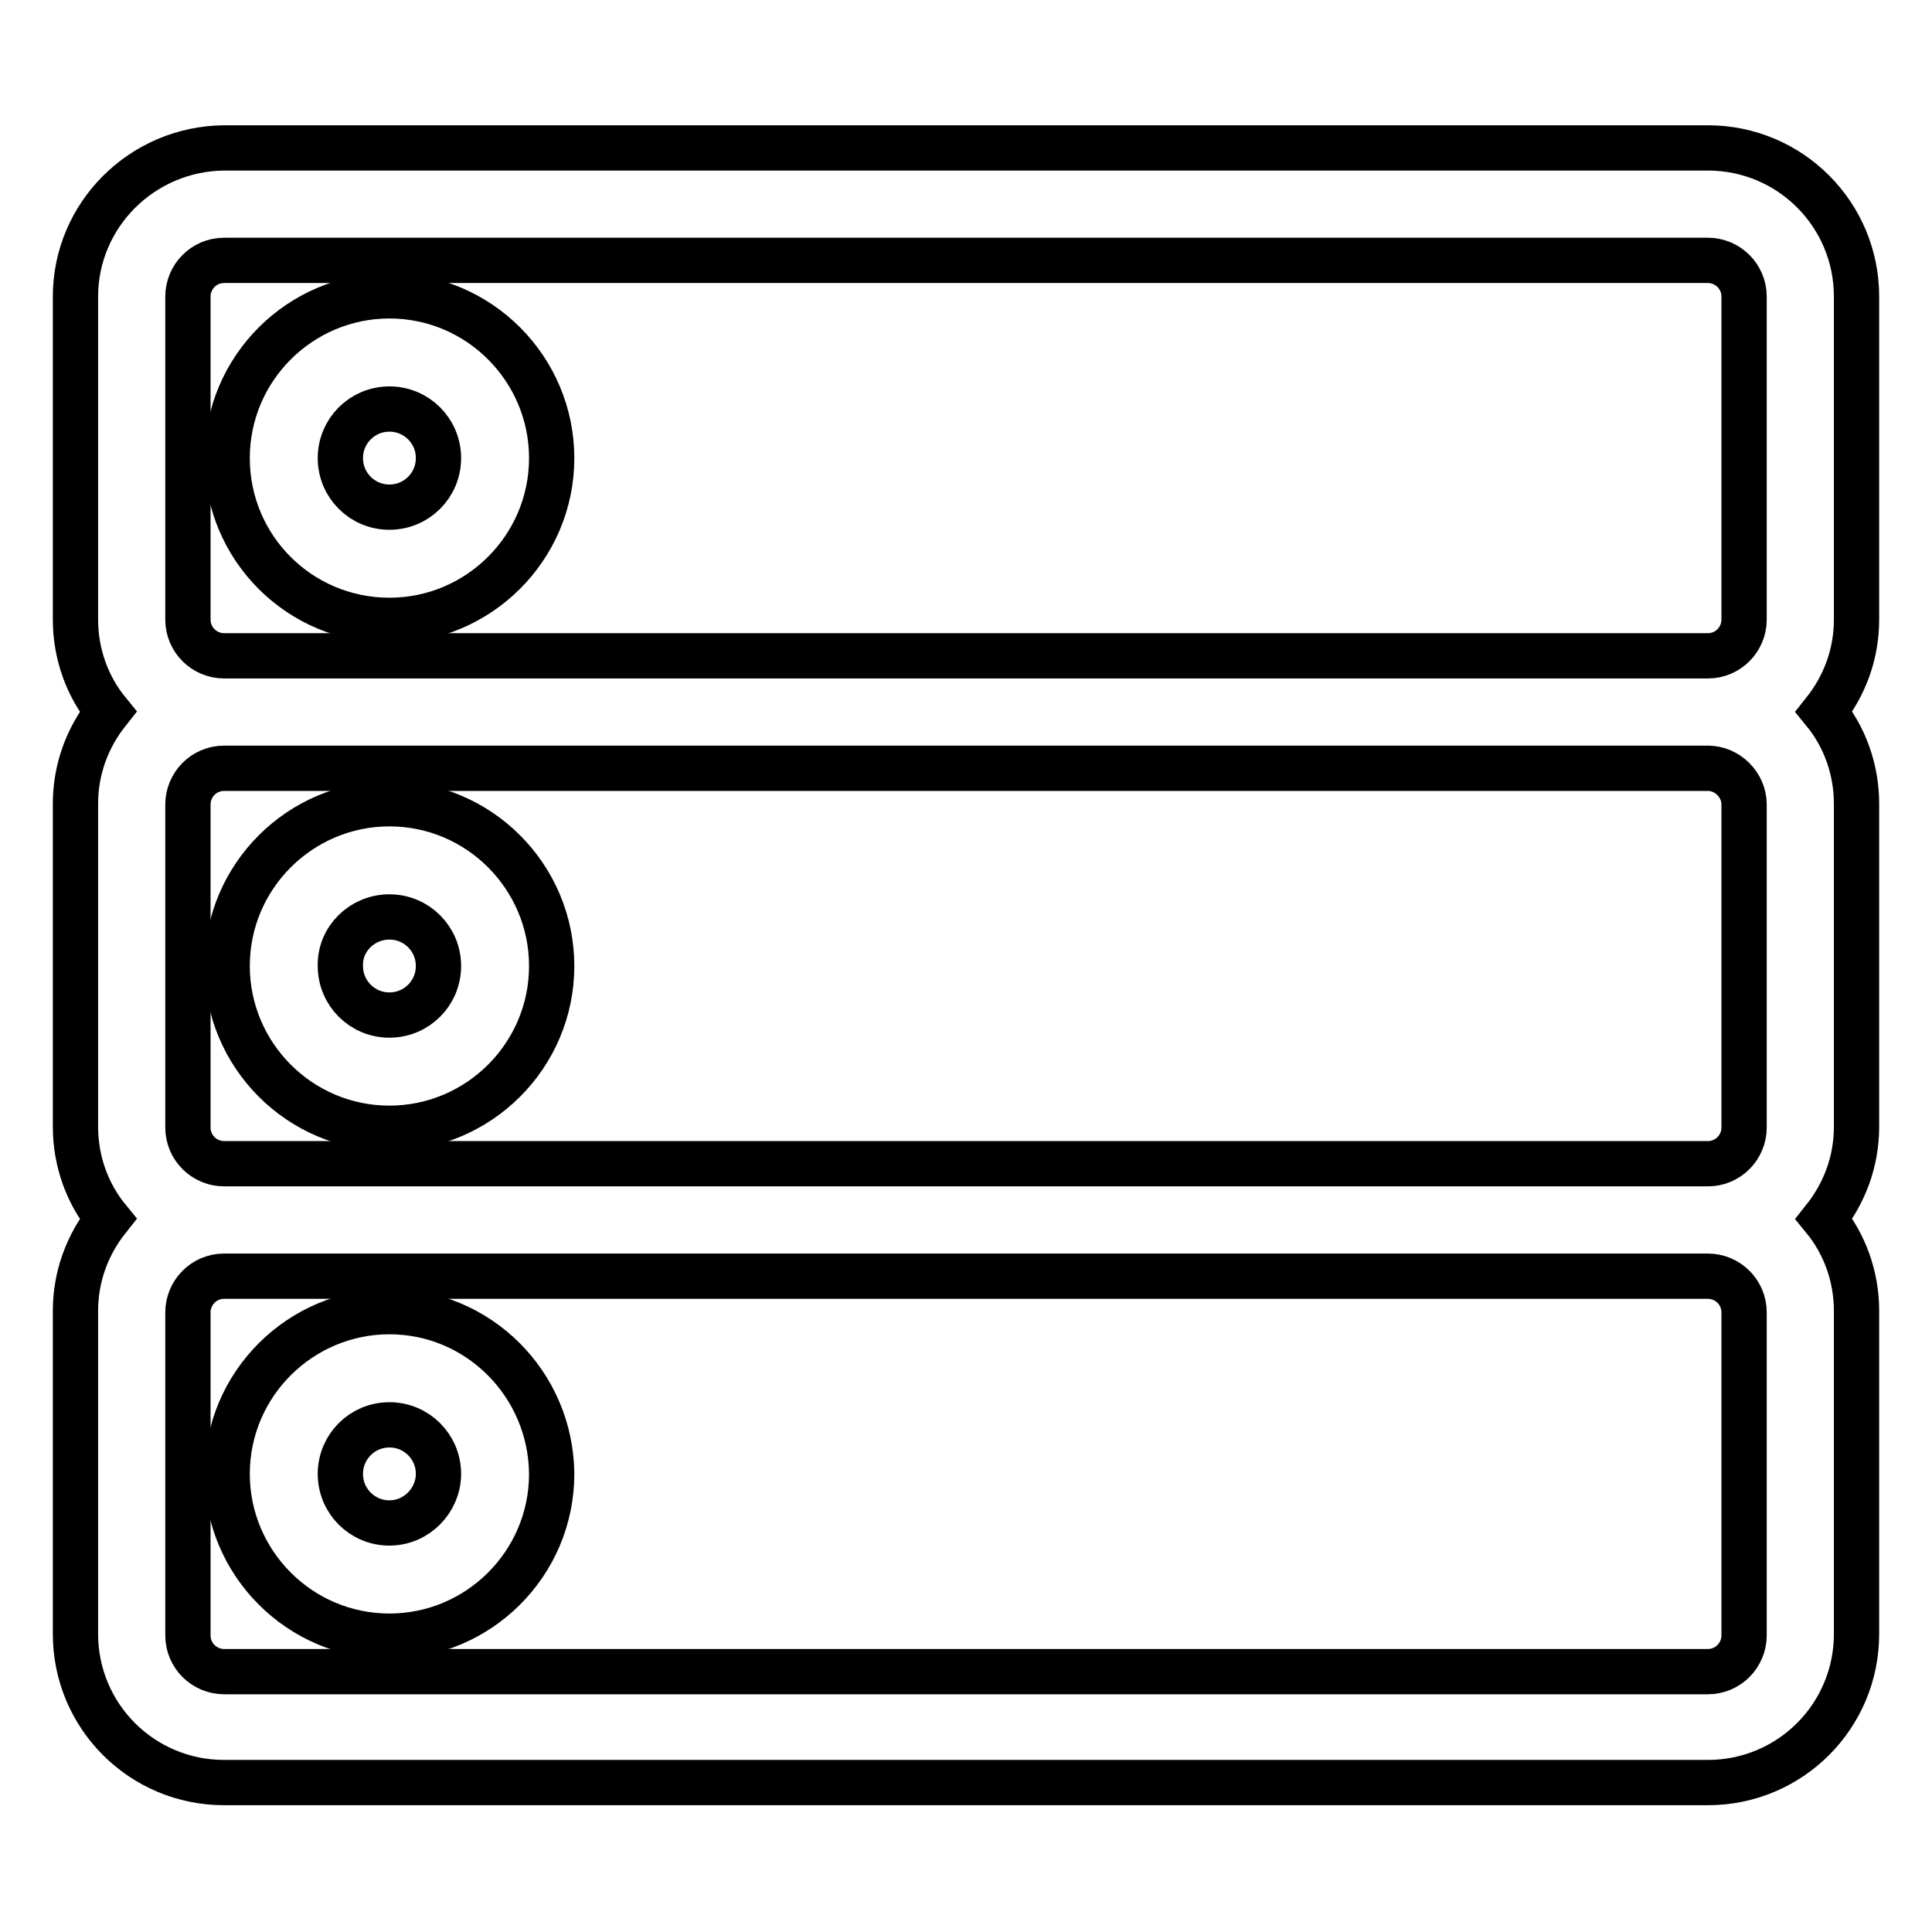 <?xml version="1.0" encoding="utf-8"?>
<!-- Svg Vector Icons : http://www.onlinewebfonts.com/icon -->
<!DOCTYPE svg PUBLIC "-//W3C//DTD SVG 1.1//EN" "http://www.w3.org/Graphics/SVG/1.1/DTD/svg11.dtd">
<svg version="1.1" xmlns="http://www.w3.org/2000/svg" xmlns:xlink="http://www.w3.org/1999/xlink" x="0px" y="0px" viewBox="0 0 256 256" enable-background="new 0 0 256 256" xml:space="preserve">
<g> <path stroke-width="6" fill-opacity="0" stroke="#000000"  d="M51.6,82.2c11.8,0,21.5-9.6,21.5-21.5c0-11.8-9.6-21.5-21.5-21.5c-11.8,0-21.5,9.6-21.5,21.5 C30.1,72.6,39.7,82.2,51.6,82.2L51.6,82.2z M51.6,54.2c3.6,0,6.5,2.9,6.5,6.5s-2.9,6.5-6.5,6.5c-3.6,0-6.5-2.9-6.5-6.5 S48,54.2,51.6,54.2L51.6,54.2z"/> <path stroke-width="6" fill-opacity="0" stroke="#000000"  d="M246,39.3c0-10.9-8.8-19.7-19.7-19.7H29.7C18.8,19.7,10,28.5,10,39.3v42.8c0,4.6,1.6,8.9,4.3,12.2 c-2.7,3.4-4.3,7.6-4.3,12.2v42.8c0,4.6,1.6,8.9,4.3,12.2c-2.7,3.4-4.3,7.6-4.3,12.2v42.8c0,10.9,8.8,19.7,19.7,19.7h196.6 c10.9,0,19.7-8.8,19.7-19.7v-42.8c0-4.6-1.6-8.9-4.3-12.2c2.7-3.4,4.3-7.6,4.3-12.2v-42.8c0-4.6-1.6-8.9-4.3-12.2 c2.7-3.4,4.3-7.6,4.3-12.2V39.3L246,39.3z M24.9,39.3c0-2.6,2.1-4.8,4.8-4.8h196.6c2.6,0,4.8,2.1,4.8,4.8v42.8 c0,2.6-2.1,4.8-4.8,4.8H29.7c-2.6,0-4.8-2.1-4.8-4.8V39.3L24.9,39.3z M231.1,106.6v42.8c0,2.6-2.1,4.8-4.8,4.8H29.7 c-2.6,0-4.8-2.1-4.8-4.8v-42.8c0-2.6,2.1-4.8,4.8-4.8h196.6C228.9,101.8,231.1,104,231.1,106.6L231.1,106.6z M231.1,216.7 c0,2.6-2.1,4.8-4.8,4.8H29.7c-2.6,0-4.8-2.1-4.8-4.8v-42.8c0-2.6,2.1-4.8,4.8-4.8h196.6c2.6,0,4.8,2.1,4.8,4.8V216.7z"/> <path stroke-width="6" fill-opacity="0" stroke="#000000"  d="M51.6,149.5c11.8,0,21.5-9.6,21.5-21.5c0-11.8-9.6-21.5-21.5-21.5c-11.8,0-21.5,9.6-21.5,21.5 C30.1,139.8,39.7,149.5,51.6,149.5z M51.6,121.5c3.6,0,6.5,2.9,6.5,6.5c0,3.6-2.9,6.5-6.5,6.5c-3.6,0-6.5-2.9-6.5-6.5 C45,124.4,48,121.5,51.6,121.5z M51.6,173.8c-11.8,0-21.5,9.6-21.5,21.5c0,11.8,9.6,21.5,21.5,21.5c11.8,0,21.5-9.6,21.5-21.5 C73,183.4,63.4,173.8,51.6,173.8L51.6,173.8z M51.6,201.8c-3.6,0-6.5-2.9-6.5-6.5c0-3.6,2.9-6.5,6.5-6.5c3.6,0,6.5,2.9,6.5,6.5 C58.1,198.8,55.2,201.8,51.6,201.8z"/></g>
</svg>